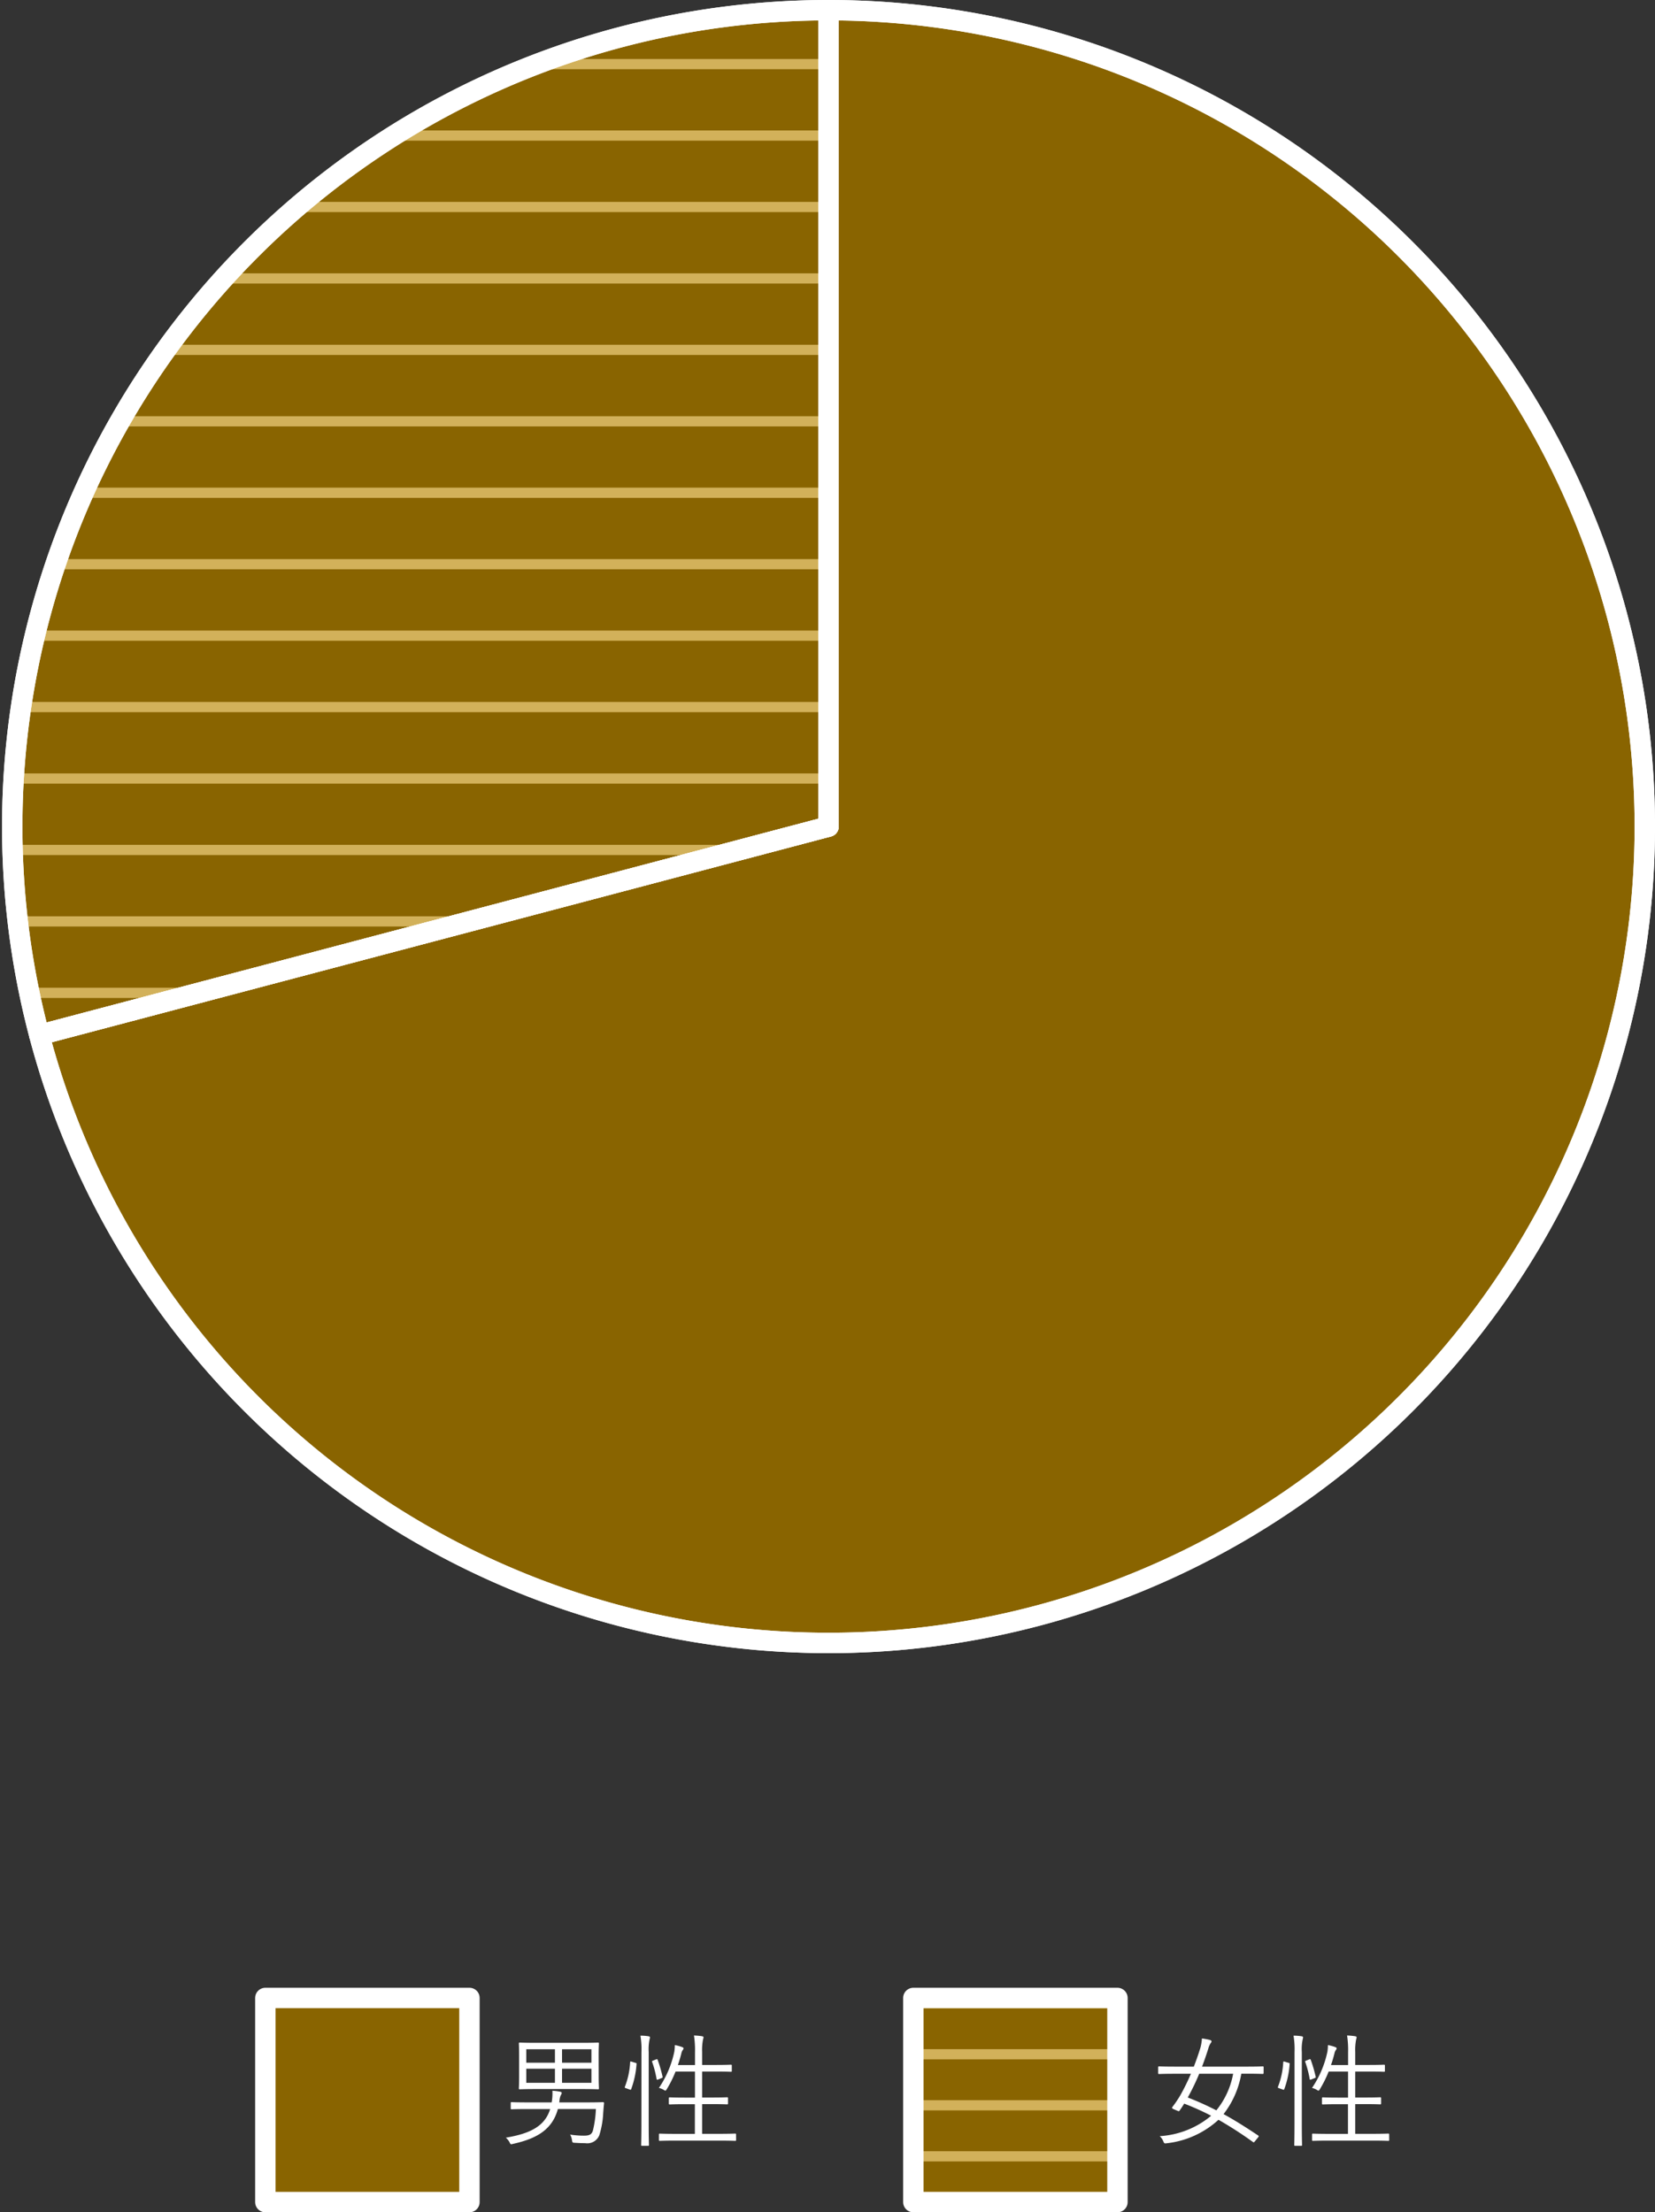 <svg height="216.766" viewBox="0 0 162.18 216.766" width="162.18" xmlns="http://www.w3.org/2000/svg" xmlns:xlink="http://www.w3.org/1999/xlink"><rect x="0" y="0" width="162.18" height="216.766" fill="#333333" stroke="none"/><clipPath id="a"><path d="m2613.267-1041.083a79.99 79.99 0 0 1 56.917-97.761 79.985 79.985 0 0 1 20.422-2.651v79.99z"/></clipPath><clipPath id="b"><path d="m2698.23-941.728h20v20h-20z"/></clipPath><circle cx="81.003" cy="80.99" fill="#896400" r="80"/><g fill="none" transform="translate(-2609.417 1142.495)"><g clip-path="url(#a)" stroke="#d2b15a" stroke-miterlimit="10"><path d="m0 0h160" transform="translate(2576.73 -1157.213)"/><path d="m0 0h160" transform="translate(2576.73 -1150.213)"/><path d="m0 0h160" transform="translate(2576.73 -1143.213)"/><path d="m0 0h160" transform="translate(2576.73 -1136.213)"/><path d="m0 0h160" transform="translate(2576.73 -1129.213)"/><path d="m0 0h160" transform="translate(2576.73 -1122.213)"/><path d="m0 0h160" transform="translate(2576.73 -1115.213)"/><path d="m0 0h160" transform="translate(2576.73 -1108.213)"/><path d="m0 0h160" transform="translate(2576.73 -1101.213)"/><path d="m0 0h160" transform="translate(2576.73 -1094.213)"/><path d="m0 0h160" transform="translate(2576.73 -1087.213)"/><path d="m0 0h160" transform="translate(2576.73 -1080.213)"/><path d="m0 0h160" transform="translate(2576.73 -1073.213)"/><path d="m0 0h160" transform="translate(2576.73 -1066.213)"/><path d="m0 0h160" transform="translate(2576.73 -1059.213)"/><path d="m0 0h160" transform="translate(2576.73 -1052.213)"/><path d="m0 0h160" transform="translate(2576.73 -1045.213)"/><path d="m0 0h160" transform="translate(2576.73 -1038.213)"/><path d="m0 0h160" transform="translate(2576.73 -1031.213)"/><path d="m0 0h160" transform="translate(2576.73 -1024.213)"/><path d="m0 0h160" transform="translate(2576.73 -1017.213)"/><path d="m0 0h160" transform="translate(2576.73 -1010.213)"/><path d="m0 0h160" transform="translate(2576.73 -1003.213)"/><path d="m0 0h160" transform="translate(2576.73 -996.213)"/><path d="m0 0h160" transform="translate(2576.73 -989.213)"/></g><path d="m2690.606-1141.495a79.991 79.991 0 0 1 79.991 79.99 79.991 79.991 0 0 1 -79.991 79.99 79.99 79.99 0 0 1 -77.339-59.568l77.339-20.422z"/><path d="m2690.606-1141.495a79.991 79.991 0 0 1 79.991 79.99 79.991 79.991 0 0 1 -79.991 79.99 79.99 79.99 0 0 1 -77.339-59.568l77.339-20.422z" stroke="#fff" stroke-linejoin="round" stroke-width="2"/><path d="m2613.267-1041.083a79.99 79.99 0 0 1 56.917-97.761 79.985 79.985 0 0 1 20.422-2.651v79.99z"/><path d="m2613.267-1041.083a79.99 79.99 0 0 1 56.917-97.761 79.985 79.985 0 0 1 20.422-2.651v79.99z" stroke="#fff" stroke-linejoin="round" stroke-width="2"/><path d="m2690.606-1141.495a79.991 79.991 0 0 1 79.991 79.99 79.991 79.991 0 0 1 -79.991 79.99 79.99 79.99 0 0 1 -77.339-59.568l77.339-20.422z"/><path d="m2690.606-1141.495a79.991 79.991 0 0 1 79.991 79.99 79.991 79.991 0 0 1 -79.991 79.99 79.99 79.99 0 0 1 -77.339-59.568l77.339-20.422z" stroke="#fff" stroke-linejoin="round" stroke-width="2"/><path d="m2613.267-1041.083a79.99 79.99 0 0 1 56.917-97.761 79.985 79.985 0 0 1 20.422-2.651v79.99z"/><path d="m2613.267-1041.083a79.99 79.99 0 0 1 56.917-97.761 79.985 79.985 0 0 1 20.422-2.651v79.99z" stroke="#fff" stroke-linejoin="round" stroke-width="2"/></g><path d="m9.972-7.98c0-.828.024-1.14.024-1.2 0-.084-.012-.1-.084-.1s-.492.024-1.716.024h-4.236c-1.224 0-1.644-.024-1.7-.024-.1 0-.108.012-.108.1 0 .06.024.372.024 1.2v1.992c0 .828-.024 1.128-.024 1.2s.012.084.108.084c.06 0 .48-.024 1.7-.024h4.24c1.224 0 1.644.024 1.716.024s.084-.012.084-.084-.024-.372-.024-1.2zm-.708 2.64h-2.88v-1.38h2.88zm-3.576 0h-2.808v-1.38h2.808zm3.576-1.968h-2.88v-1.32h2.88zm-3.576 0h-2.808v-1.32h2.808zm.42 3.888.024-.156a1.6 1.6 0 0 1 .12-.528.559.559 0 0 0 .1-.24c0-.072-.072-.108-.192-.132a5.674 5.674 0 0 0 -.72-.084 5.054 5.054 0 0 1 -.072 1.14h-2.26c-1.212 0-1.6-.024-1.668-.024s-.084.012-.084.1v.5c0 .084.012.1.084.1s.456-.024 1.668-.024h2.112c-.52 1.712-2.028 2.42-4.344 2.804a1.626 1.626 0 0 1 .36.444c.072.156.1.2.168.2a.763.763 0 0 0 .18-.036c2.364-.524 3.852-1.424 4.392-3.416h3.724a10.567 10.567 0 0 1 -.292 2.112c-.12.384-.348.5-.864.5a8.834 8.834 0 0 1 -1.368-.104 1.516 1.516 0 0 1 .18.528c.036.252.048.264.264.276.42.024.648.036 1.032.036a1.273 1.273 0 0 0 1.38-.768 8.48 8.48 0 0 0 .384-2.172c.024-.312.048-.636.084-.948.012-.084-.024-.132-.108-.132-.06 0-.468.024-1.668.024zm17.328 3.156c0-.084-.012-.1-.1-.1-.06 0-.468.024-1.68.024h-1.544v-2.912h.9c1.116 0 1.476.024 1.536.024.084 0 .1-.012.1-.1v-.492c0-.084-.012-.1-.1-.1-.06 0-.42.024-1.536.024h-.9v-2.548h1.272c1.1 0 1.476.024 1.536.024.084 0 .1-.012.1-.1v-.492c0-.084-.012-.1-.1-.1-.06 0-.432.024-1.536.024h-1.272v-1.264a5.362 5.362 0 0 1 .088-1.236.891.891 0 0 0 .048-.216c0-.048-.06-.084-.144-.1a6.658 6.658 0 0 0 -.792-.072 9.323 9.323 0 0 1 .1 1.644v1.252h-1.676c.144-.408.252-.792.336-1.128a.922.922 0 0 1 .144-.348.238.238 0 0 0 .072-.156c0-.048-.024-.084-.144-.132a4.26 4.26 0 0 0 -.708-.192 4.594 4.594 0 0 1 -.048.636 9.972 9.972 0 0 1 -1.512 3.564 1.608 1.608 0 0 1 .48.192.333.333 0 0 0 .156.072c.048 0 .072-.048.144-.156a11.43 11.43 0 0 0 .852-1.716h1.9v2.556h-.912c-1.116 0-1.476-.024-1.548-.024s-.1.012-.1.1v.492c0 .084.012.1.1.1s.432-.024 1.548-.024h.904v2.908h-1.74c-1.224 0-1.62-.024-1.68-.024-.084 0-.1.012-.1.1v.5c0 .1.012.108.1.108.06 0 .456-.024 1.68-.024h4c1.212 0 1.62.024 1.68.024.084 0 .1-.012.1-.108zm-9.276-1.1c0 1.416-.024 2.04-.024 2.1 0 .084.012.1.1.1h.564c.084 0 .1-.012.1-.1 0-.06-.024-.684-.024-2.112v-6.976a4.605 4.605 0 0 1 .084-1.236 1.028 1.028 0 0 0 .04-.212c0-.048-.06-.084-.144-.1a4.957 4.957 0 0 0 -.792-.06 8 8 0 0 1 .1 1.632zm-.924-6.036c-.156-.048-.168-.036-.18.048a7.617 7.617 0 0 1 -.5 2.364c-.06.144-.012.144.132.192l.3.108c.12.048.144.036.168-.024a8.83 8.83 0 0 0 .528-2.46c.012-.084 0-.1-.132-.132zm2.112-.132c-.156.06-.168.072-.132.156a10.4 10.4 0 0 1 .432 1.656c.012.1.048.1.2.036l.264-.108c.132-.048.144-.072.12-.156a13.149 13.149 0 0 0 -.48-1.644c-.024-.072-.072-.072-.168-.036z" fill="#fff" transform="translate(48.693 209.418)"/><path d="m11.136-6.84c0-.1-.012-.108-.1-.108s-.444.024-1.584.024h-4.352q.324-.846.612-1.764a1.827 1.827 0 0 1 .216-.512c.06-.084.1-.12.1-.192s-.052-.108-.16-.148a6.485 6.485 0 0 0 -.78-.144 4.483 4.483 0 0 1 -.156.936c-.18.588-.4 1.212-.636 1.824h-1.812c-1.14 0-1.524-.024-1.584-.024-.084 0-.1.012-.1.108v.54c0 .084.012.1.1.1.06 0 .444-.024 1.584-.024h1.524a21.443 21.443 0 0 1 -1.032 2.1 11.574 11.574 0 0 1 -.776 1.148c-.072.084-.048.144.108.216l.372.156c.132.06.156.072.228-.024.156-.216.312-.456.444-.672a26.07 26.07 0 0 1 2.64 1.188 8.648 8.648 0 0 1 -5.04 2 1.393 1.393 0 0 1 .348.496c.1.24.12.228.348.2a8.986 8.986 0 0 0 5.064-2.3 37.79 37.79 0 0 1 3.368 2.172c.084.06.108.06.228-.1l.276-.336c.1-.12.072-.156.024-.192-1.2-.8-2.3-1.5-3.4-2.1a8.912 8.912 0 0 0 1.74-3.96h.5c1.14 0 1.512.024 1.584.024s.1-.012.1-.1zm-2.988.612a7.931 7.931 0 0 1 -1.648 3.588 28.175 28.175 0 0 0 -2.8-1.26 22.263 22.263 0 0 0 1.124-2.328zm15.288 5.964c0-.084-.012-.1-.1-.1-.06 0-.468.024-1.68.024h-1.544v-2.912h.9c1.116 0 1.476.024 1.536.024.084 0 .1-.012.1-.1v-.492c0-.084-.012-.1-.1-.1-.06 0-.42.024-1.536.024h-.9v-2.548h1.272c1.1 0 1.476.024 1.536.024.084 0 .1-.012.1-.1v-.492c0-.084-.012-.1-.1-.1-.06 0-.432.024-1.536.024h-1.272v-1.264a5.362 5.362 0 0 1 .088-1.236.891.891 0 0 0 .048-.216c0-.048-.06-.084-.144-.1a6.658 6.658 0 0 0 -.792-.072 9.323 9.323 0 0 1 .1 1.644v1.252h-1.676c.144-.408.252-.792.336-1.128a.922.922 0 0 1 .144-.348.238.238 0 0 0 .072-.156c0-.048-.024-.084-.144-.132a4.26 4.26 0 0 0 -.708-.192 4.594 4.594 0 0 1 -.048.636 9.972 9.972 0 0 1 -1.512 3.564 1.608 1.608 0 0 1 .48.192.333.333 0 0 0 .156.072c.048 0 .072-.048.144-.156a11.43 11.43 0 0 0 .852-1.716h1.9v2.556h-.912c-1.116 0-1.476-.024-1.548-.024s-.1.012-.1.1v.492c0 .084.012.1.1.1s.432-.024 1.548-.024h.904v2.908h-1.74c-1.224 0-1.62-.024-1.68-.024-.084 0-.1.012-.1.1v.5c0 .1.012.108.1.108.06 0 .456-.024 1.68-.024h4c1.212 0 1.62.024 1.68.024.084 0 .1-.012.1-.108zm-9.276-1.1c0 1.416-.024 2.04-.024 2.1 0 .084.012.1.1.1h.564c.084 0 .1-.012.1-.1 0-.06-.024-.684-.024-2.112v-6.976a4.605 4.605 0 0 1 .084-1.236 1.028 1.028 0 0 0 .04-.212c0-.048-.06-.084-.144-.1a4.957 4.957 0 0 0 -.792-.06 8 8 0 0 1 .1 1.632zm-.924-6.036c-.156-.048-.168-.036-.18.048a7.617 7.617 0 0 1 -.5 2.364c-.06.144-.012.144.132.192l.3.108c.12.048.144.036.168-.024a8.83 8.83 0 0 0 .528-2.46c.012-.084 0-.1-.132-.132zm2.112-.132c-.156.06-.168.072-.132.156a10.4 10.4 0 0 1 .432 1.656c.012.1.048.1.2.036l.264-.108c.132-.048.144-.072.12-.156a13.149 13.149 0 0 0 -.48-1.644c-.024-.072-.072-.072-.168-.036z" fill="#fff" transform="translate(112.693 209.418)"/><path d="m26.003 195.766h20v20h-20z" fill="#896400"/><path d="m89.503 195.766h20v20h-20z" fill="#896400"/><g fill="none"><g clip-path="url(#b)" stroke="#d2b15a" stroke-miterlimit="10" transform="translate(-2608.727 1137.495)"><path d="m0 0h105" transform="translate(2685.73 -1014.213)"/><path d="m0 0h105" transform="translate(2685.73 -1010.213)"/><path d="m0 0h105" transform="translate(2685.73 -1005.213)"/><path d="m0 0h105" transform="translate(2685.73 -1000.213)"/><path d="m0 0h105" transform="translate(2685.73 -996.213)"/><path d="m0 0h105" transform="translate(2685.73 -991.213)"/><path d="m0 0h105" transform="translate(2685.73 -987.213)"/><path d="m0 0h105" transform="translate(2685.73 -982.213)"/><path d="m0 0h105" transform="translate(2685.73 -977.213)"/><path d="m0 0h105" transform="translate(2685.73 -973.213)"/><path d="m0 0h105" transform="translate(2685.73 -968.213)"/><path d="m0 0h105" transform="translate(2685.73 -964.213)"/><path d="m0 0h105" transform="translate(2685.73 -959.213)"/><path d="m0 0h105" transform="translate(2685.73 -954.213)"/><path d="m0 0h105" transform="translate(2685.73 -950.213)"/><path d="m0 0h105" transform="translate(2685.73 -945.213)"/><path d="m0 0h105" transform="translate(2685.73 -941.213)"/><path d="m0 0h105" transform="translate(2685.73 -936.213)"/><path d="m0 0h105" transform="translate(2685.73 -931.213)"/><path d="m0 0h105" transform="translate(2685.73 -926.213)"/><path d="m0 0h105" transform="translate(2685.73 -922.213)"/><path d="m0 0h105" transform="translate(2685.73 -918.213)"/><path d="m0 0h105" transform="translate(2685.73 -913.213)"/><path d="m0 0h105" transform="translate(2685.73 -908.213)"/><path d="m0 0h105" transform="translate(2685.73 -904.213)"/></g><g stroke="#fff" stroke-linejoin="round" stroke-width="2"><path d="m26.003 195.766h20v20h-20z"/><path d="m89.503 195.766h20v20h-20z"/></g></g></svg>